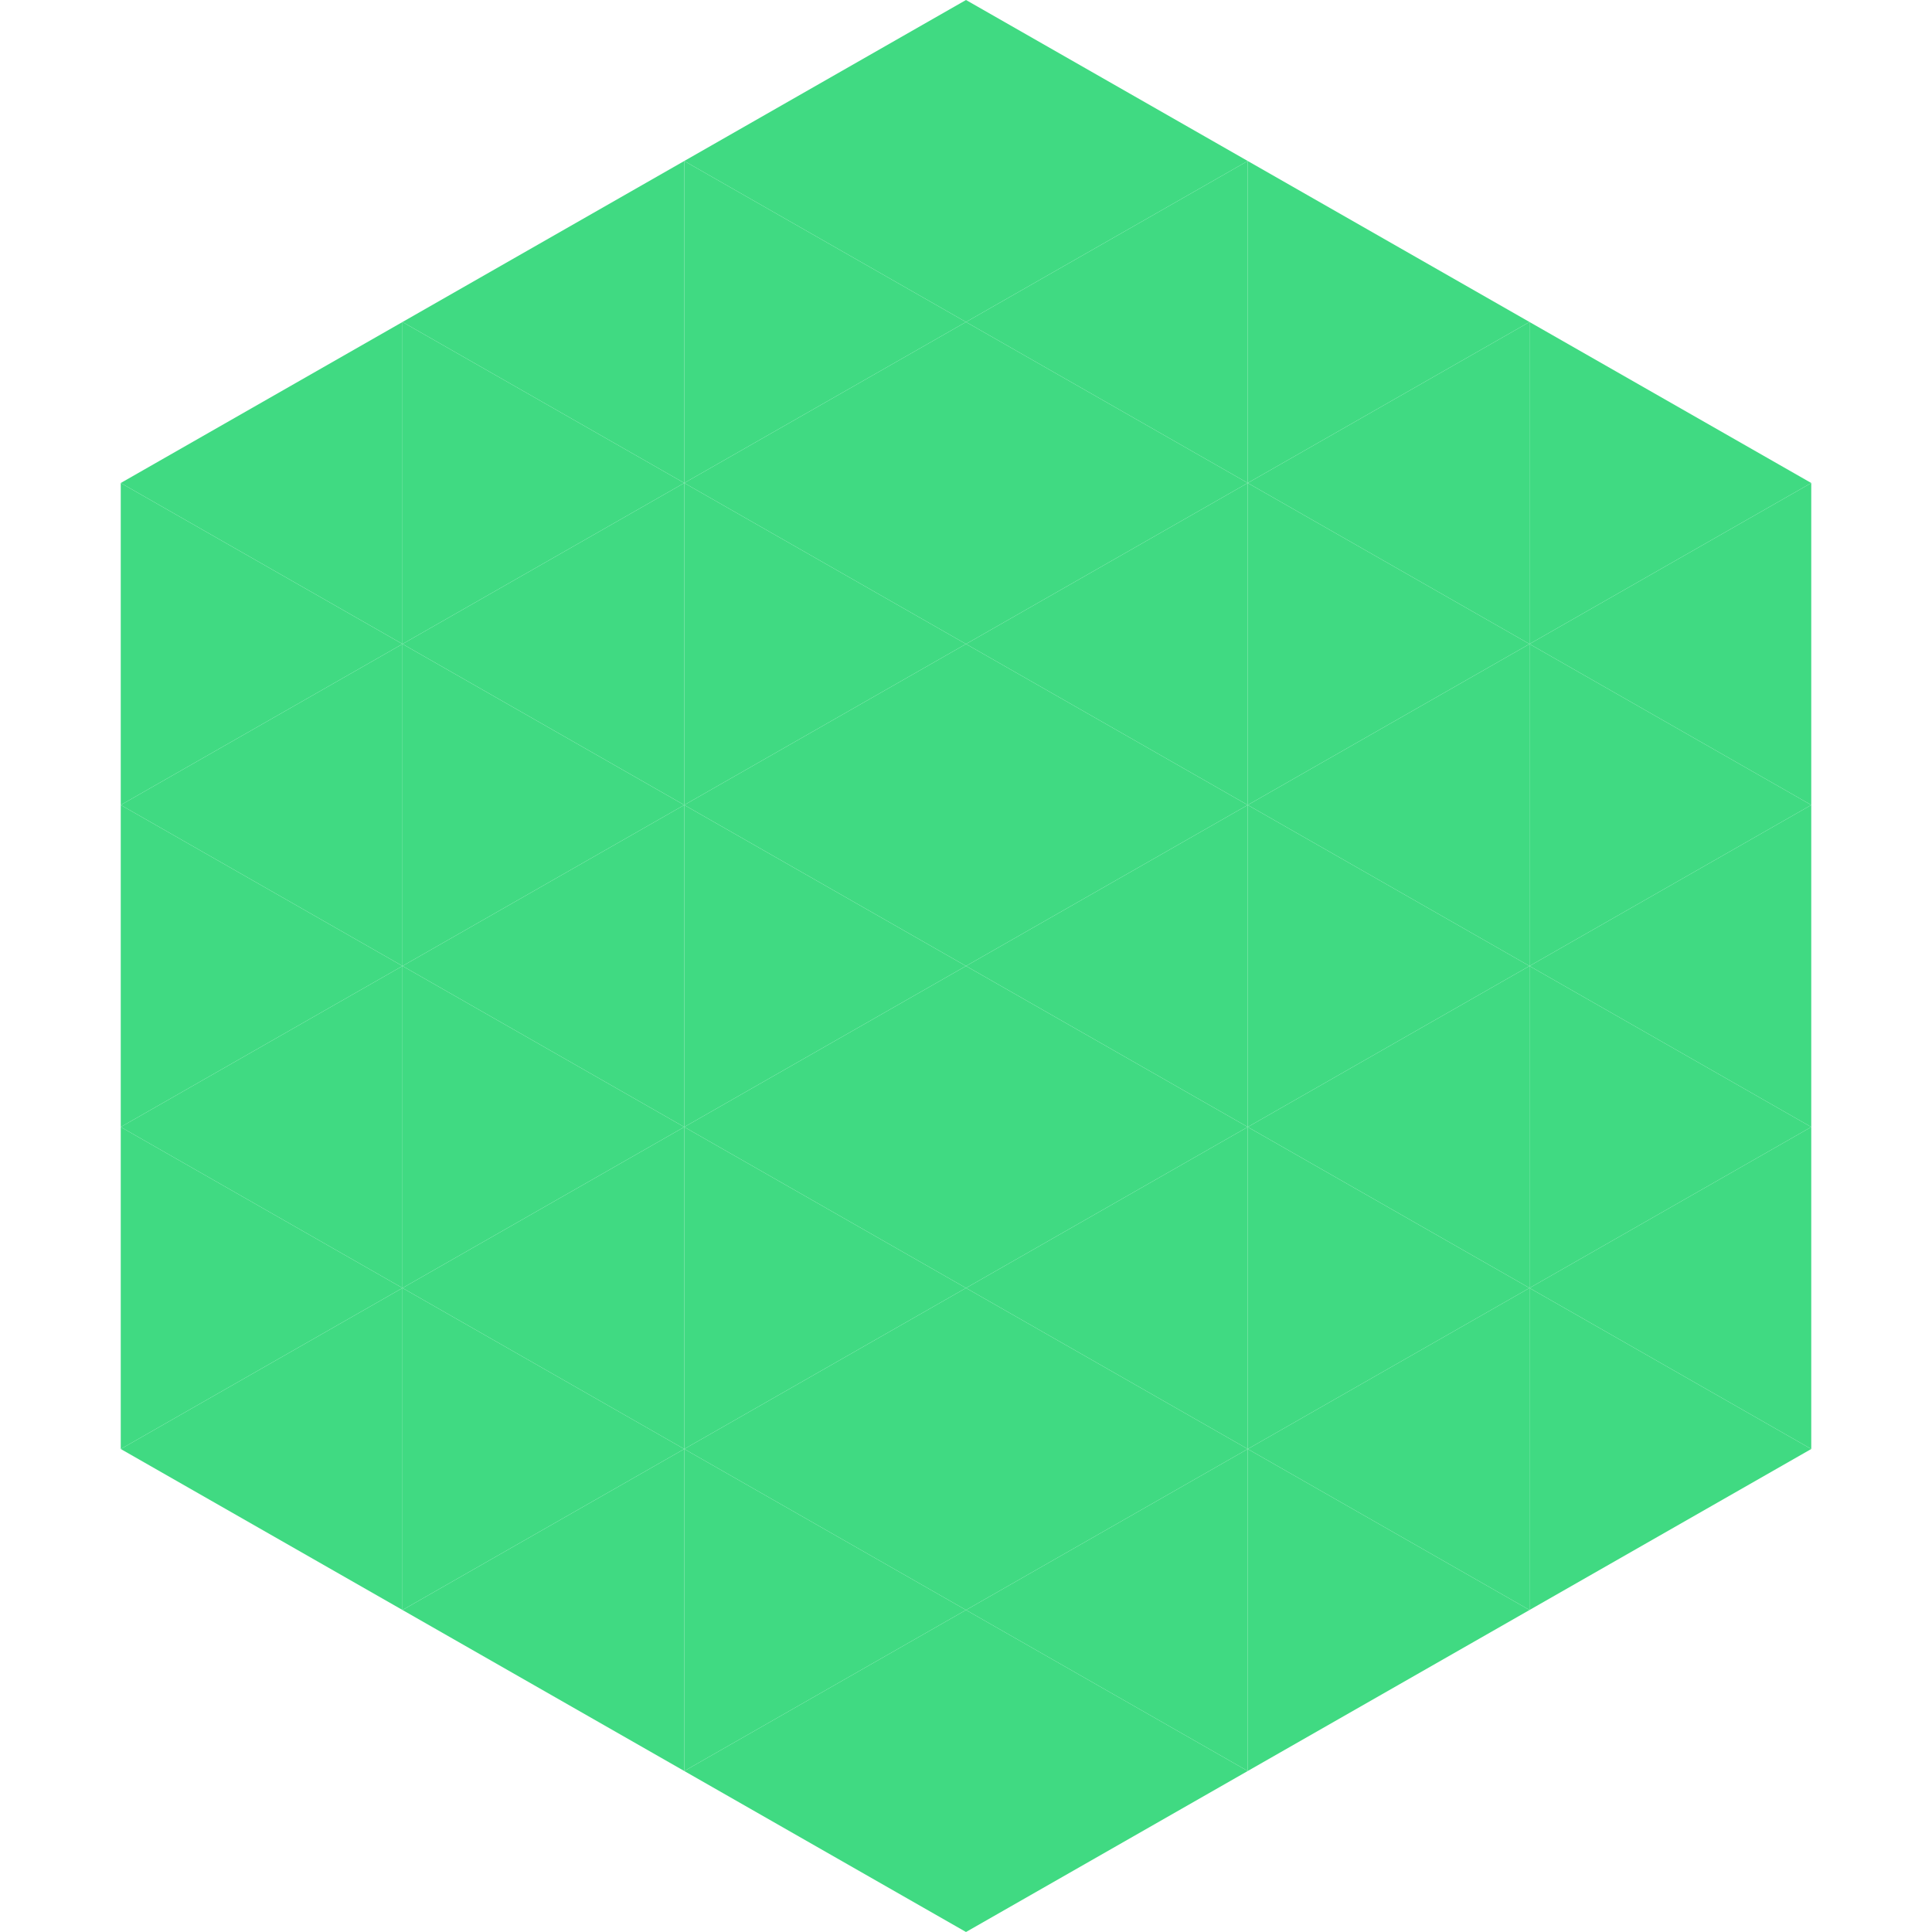<?xml version="1.0"?>
<!-- Generated by SVGo -->
<svg width="240" height="240"
     xmlns="http://www.w3.org/2000/svg"
     xmlns:xlink="http://www.w3.org/1999/xlink">
<polygon points="50,40 15,60 50,80" style="fill:rgb(64,218,130)" />
<polygon points="190,40 225,60 190,80" style="fill:rgb(64,218,130)" />
<polygon points="15,60 50,80 15,100" style="fill:rgb(64,218,130)" />
<polygon points="225,60 190,80 225,100" style="fill:rgb(64,218,130)" />
<polygon points="50,80 15,100 50,120" style="fill:rgb(64,218,130)" />
<polygon points="190,80 225,100 190,120" style="fill:rgb(64,218,130)" />
<polygon points="15,100 50,120 15,140" style="fill:rgb(64,218,130)" />
<polygon points="225,100 190,120 225,140" style="fill:rgb(64,218,130)" />
<polygon points="50,120 15,140 50,160" style="fill:rgb(64,218,130)" />
<polygon points="190,120 225,140 190,160" style="fill:rgb(64,218,130)" />
<polygon points="15,140 50,160 15,180" style="fill:rgb(64,218,130)" />
<polygon points="225,140 190,160 225,180" style="fill:rgb(64,218,130)" />
<polygon points="50,160 15,180 50,200" style="fill:rgb(64,218,130)" />
<polygon points="190,160 225,180 190,200" style="fill:rgb(64,218,130)" />
<polygon points="15,180 50,200 15,220" style="fill:rgb(255,255,255); fill-opacity:0" />
<polygon points="225,180 190,200 225,220" style="fill:rgb(255,255,255); fill-opacity:0" />
<polygon points="50,0 85,20 50,40" style="fill:rgb(255,255,255); fill-opacity:0" />
<polygon points="190,0 155,20 190,40" style="fill:rgb(255,255,255); fill-opacity:0" />
<polygon points="85,20 50,40 85,60" style="fill:rgb(64,218,130)" />
<polygon points="155,20 190,40 155,60" style="fill:rgb(64,218,130)" />
<polygon points="50,40 85,60 50,80" style="fill:rgb(64,218,130)" />
<polygon points="190,40 155,60 190,80" style="fill:rgb(64,218,130)" />
<polygon points="85,60 50,80 85,100" style="fill:rgb(64,218,130)" />
<polygon points="155,60 190,80 155,100" style="fill:rgb(64,218,130)" />
<polygon points="50,80 85,100 50,120" style="fill:rgb(64,218,130)" />
<polygon points="190,80 155,100 190,120" style="fill:rgb(64,218,130)" />
<polygon points="85,100 50,120 85,140" style="fill:rgb(64,218,130)" />
<polygon points="155,100 190,120 155,140" style="fill:rgb(64,218,130)" />
<polygon points="50,120 85,140 50,160" style="fill:rgb(64,218,130)" />
<polygon points="190,120 155,140 190,160" style="fill:rgb(64,218,130)" />
<polygon points="85,140 50,160 85,180" style="fill:rgb(64,218,130)" />
<polygon points="155,140 190,160 155,180" style="fill:rgb(64,218,130)" />
<polygon points="50,160 85,180 50,200" style="fill:rgb(64,218,130)" />
<polygon points="190,160 155,180 190,200" style="fill:rgb(64,218,130)" />
<polygon points="85,180 50,200 85,220" style="fill:rgb(64,218,130)" />
<polygon points="155,180 190,200 155,220" style="fill:rgb(64,218,130)" />
<polygon points="120,0 85,20 120,40" style="fill:rgb(64,218,130)" />
<polygon points="120,0 155,20 120,40" style="fill:rgb(64,218,130)" />
<polygon points="85,20 120,40 85,60" style="fill:rgb(64,218,130)" />
<polygon points="155,20 120,40 155,60" style="fill:rgb(64,218,130)" />
<polygon points="120,40 85,60 120,80" style="fill:rgb(64,218,130)" />
<polygon points="120,40 155,60 120,80" style="fill:rgb(64,218,130)" />
<polygon points="85,60 120,80 85,100" style="fill:rgb(64,218,130)" />
<polygon points="155,60 120,80 155,100" style="fill:rgb(64,218,130)" />
<polygon points="120,80 85,100 120,120" style="fill:rgb(64,218,130)" />
<polygon points="120,80 155,100 120,120" style="fill:rgb(64,218,130)" />
<polygon points="85,100 120,120 85,140" style="fill:rgb(64,218,130)" />
<polygon points="155,100 120,120 155,140" style="fill:rgb(64,218,130)" />
<polygon points="120,120 85,140 120,160" style="fill:rgb(64,218,130)" />
<polygon points="120,120 155,140 120,160" style="fill:rgb(64,218,130)" />
<polygon points="85,140 120,160 85,180" style="fill:rgb(64,218,130)" />
<polygon points="155,140 120,160 155,180" style="fill:rgb(64,218,130)" />
<polygon points="120,160 85,180 120,200" style="fill:rgb(64,218,130)" />
<polygon points="120,160 155,180 120,200" style="fill:rgb(64,218,130)" />
<polygon points="85,180 120,200 85,220" style="fill:rgb(64,218,130)" />
<polygon points="155,180 120,200 155,220" style="fill:rgb(64,218,130)" />
<polygon points="120,200 85,220 120,240" style="fill:rgb(64,218,130)" />
<polygon points="120,200 155,220 120,240" style="fill:rgb(64,218,130)" />
<polygon points="85,220 120,240 85,260" style="fill:rgb(255,255,255); fill-opacity:0" />
<polygon points="155,220 120,240 155,260" style="fill:rgb(255,255,255); fill-opacity:0" />
</svg>
